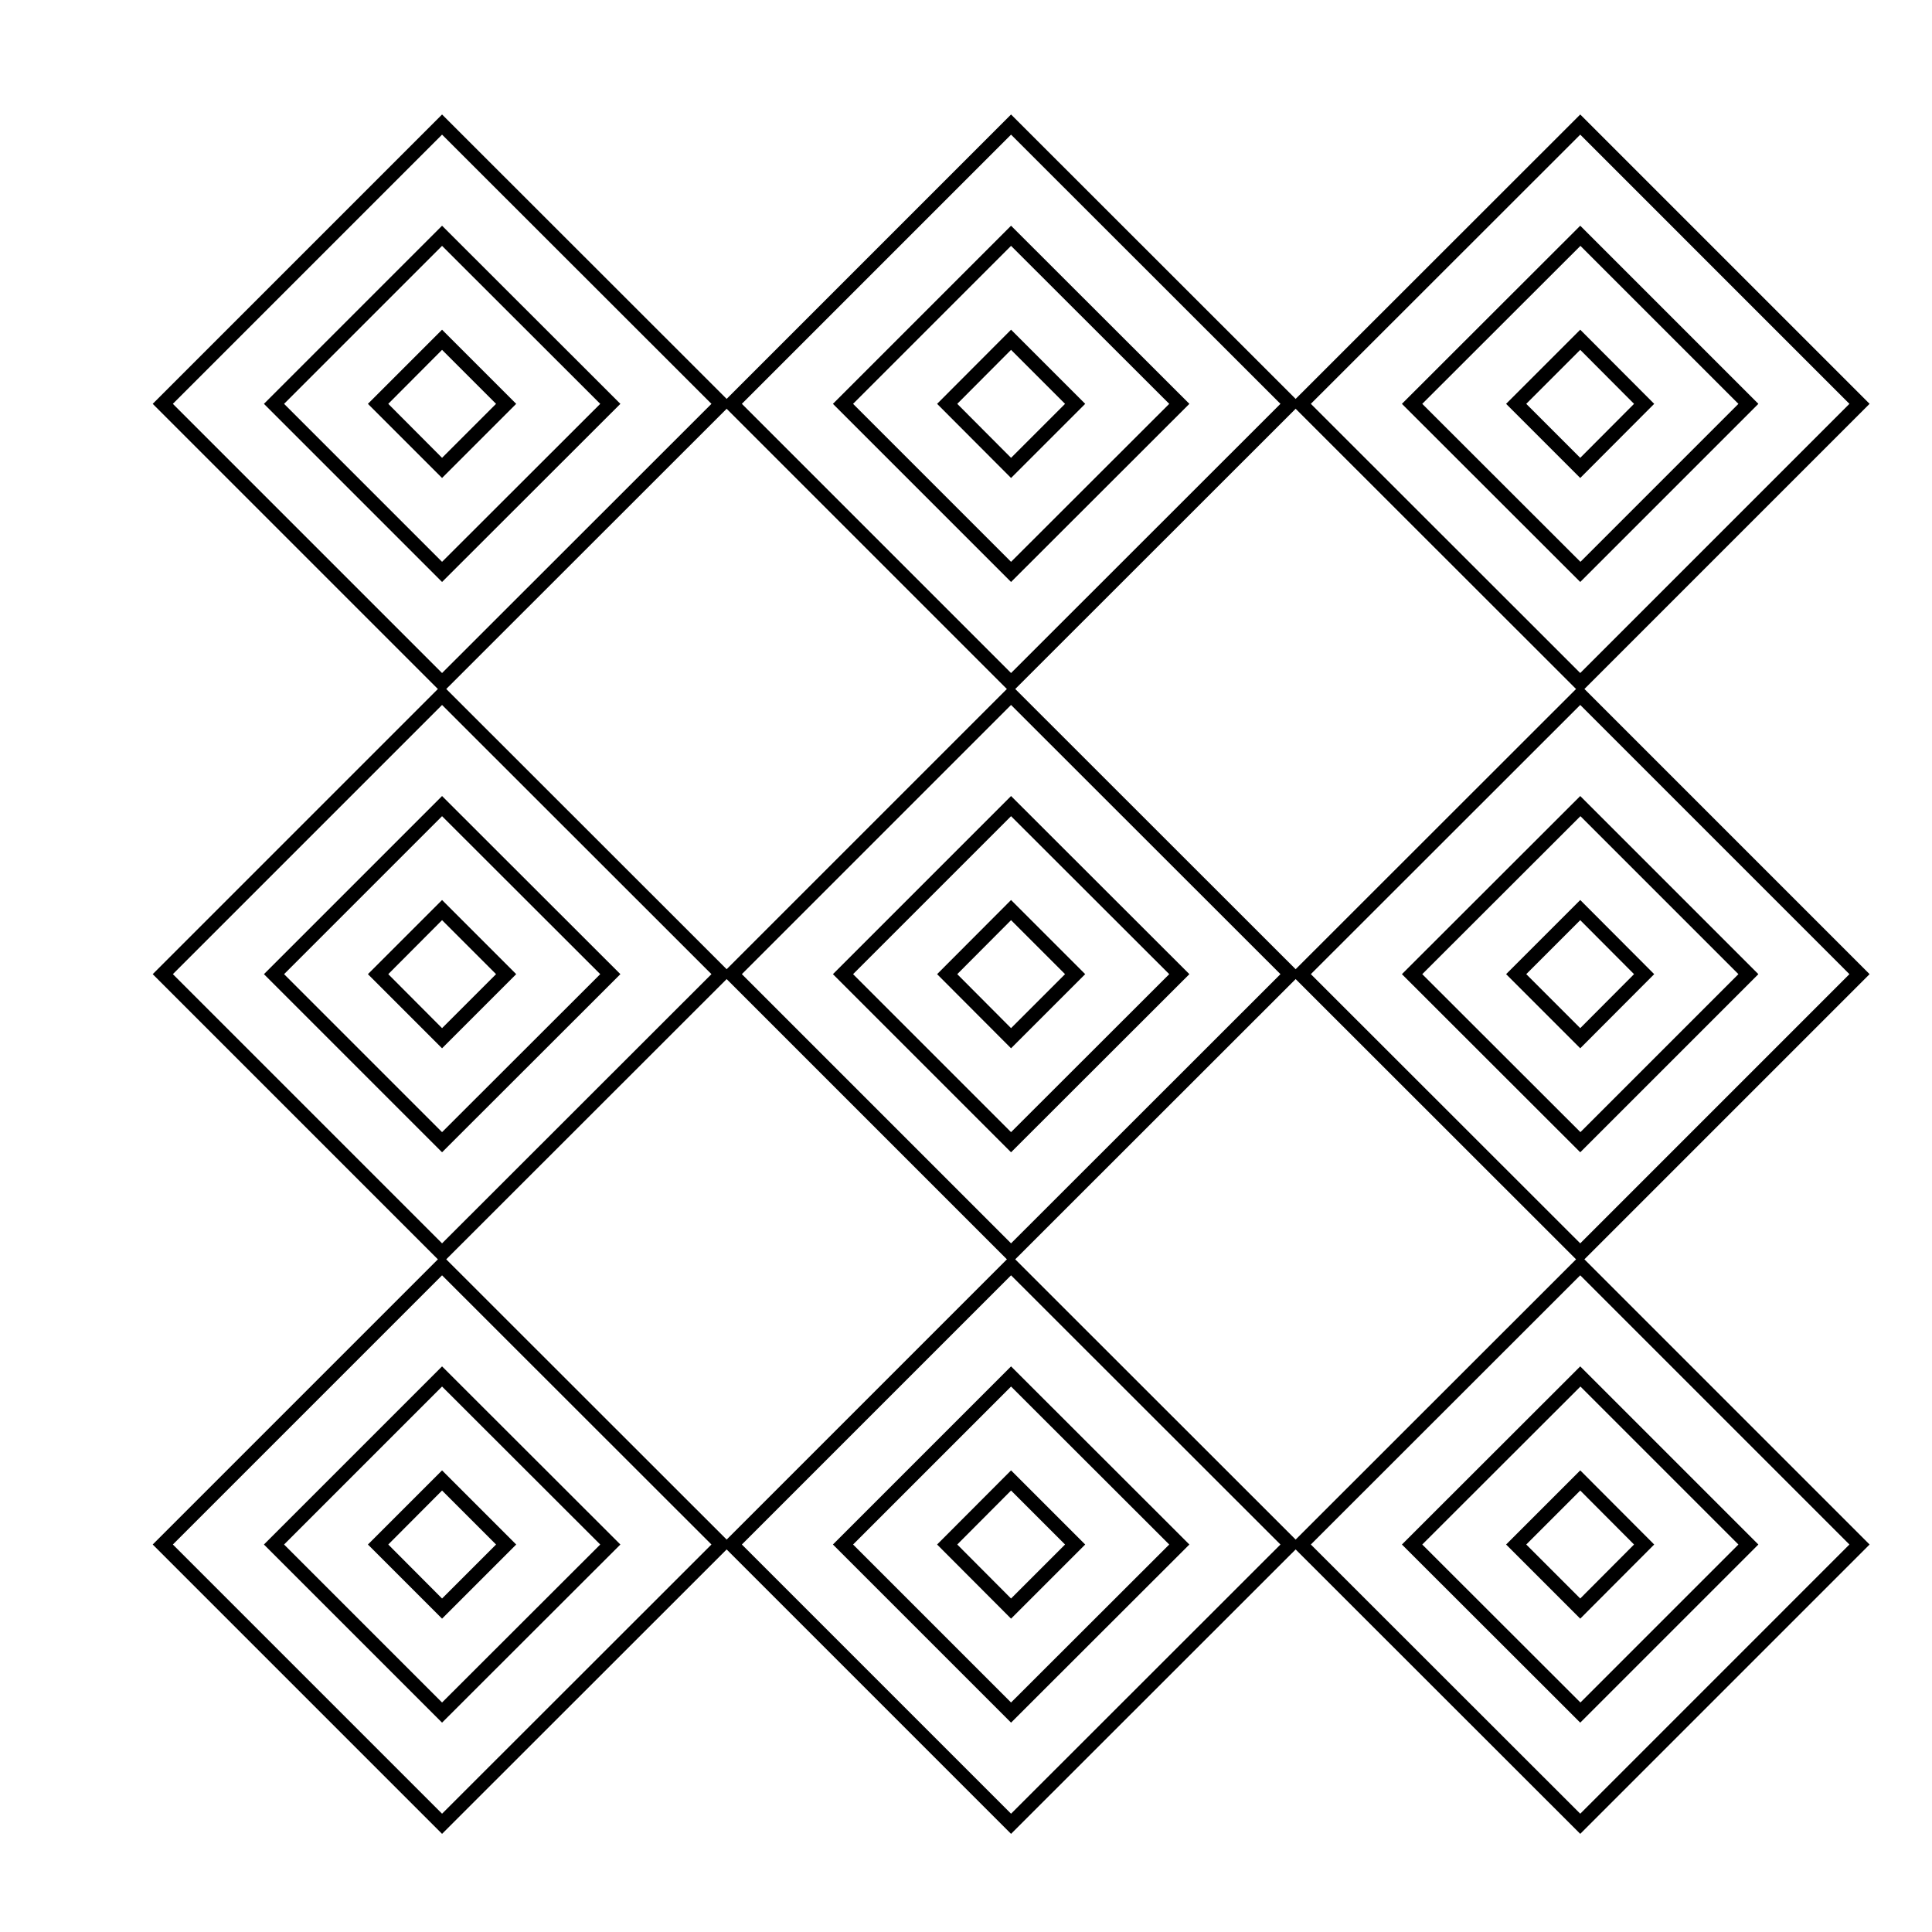 <?xml version="1.0" encoding="UTF-8"?>
<!-- Uploaded to: SVG Repo, www.svgrepo.com, Generator: SVG Repo Mixer Tools -->
<svg fill="#000000" width="800px" height="800px" version="1.1" viewBox="144 144 512 512" xmlns="http://www.w3.org/2000/svg">
 <g>
  <path d="m261.15 327.7-76.68-76.68 76.68-76.68 76.73 76.68zm-71.34-76.68 71.34 71.34 71.391-71.34-71.391-71.34z"/>
  <path d="m261.15 298.23-47.207-47.207 47.207-47.207 47.258 47.207zm-41.867-47.207 41.867 41.867 41.918-41.867-41.918-41.867z"/>
  <path d="m261.15 270.67-19.648-19.648 19.648-19.648 19.648 19.648zm-14.258-19.648 14.258 14.309 14.309-14.309-14.309-14.309z"/>
  <path d="m411.94 327.7-76.68-76.68 76.68-76.68 76.73 76.68zm-71.34-76.68 71.34 71.34 71.391-71.34-71.391-71.34z"/>
  <path d="m411.94 298.23-47.207-47.207 47.207-47.207 47.258 47.207zm-41.867-47.207 41.867 41.867 41.918-41.867-41.918-41.867z"/>
  <path d="m411.94 270.67-19.598-19.648 19.598-19.648 19.648 19.648zm-14.258-19.648 14.258 14.309 14.309-14.309-14.309-14.309z"/>
  <path d="m562.78 327.7-76.73-76.68 76.73-76.68 76.68 76.68zm-71.391-76.68 71.391 71.34 71.336-71.34-71.336-71.34z"/>
  <path d="m562.78 298.23-47.258-47.207 47.258-47.207 47.207 47.207zm-41.867-47.207 41.918 41.867 41.867-41.867-41.867-41.867z"/>
  <path d="m562.78 270.67-19.648-19.648 19.648-19.648 19.598 19.648zm-14.309-19.648 14.309 14.309 14.258-14.309-14.258-14.309z"/>
  <path d="m261.15 478.84-76.68-76.68 76.68-76.68 76.73 76.68zm-71.34-76.68 71.34 71.34 71.391-71.34-71.391-71.34z"/>
  <path d="m261.15 449.37-47.207-47.207 47.207-47.207 47.258 47.207zm-41.867-47.207 41.867 41.867 41.918-41.867-41.918-41.867z"/>
  <path d="m261.15 421.81-19.648-19.648 19.648-19.648 19.648 19.648zm-14.258-19.648 14.258 14.309 14.309-14.309-14.309-14.309z"/>
  <path d="m411.94 478.84-76.68-76.68 76.68-76.68 76.73 76.68zm-71.34-76.68 71.34 71.34 71.391-71.34-71.391-71.34z"/>
  <path d="m411.94 449.37-47.207-47.207 47.207-47.207 47.258 47.207zm-41.867-47.207 41.867 41.867 41.918-41.867-41.918-41.867z"/>
  <path d="m411.94 421.81-19.598-19.648 19.598-19.648 19.648 19.648zm-14.258-19.648 14.258 14.309 14.309-14.309-14.309-14.309z"/>
  <path d="m562.78 478.84-76.73-76.68 76.73-76.68 76.68 76.68zm-71.391-76.68 71.391 71.34 71.336-71.34-71.336-71.34z"/>
  <path d="m562.78 449.37-47.258-47.207 47.258-47.207 47.207 47.207zm-41.867-47.207 41.918 41.867 41.867-41.867-41.867-41.867z"/>
  <path d="m562.78 421.81-19.648-19.648 19.648-19.648 19.598 19.648zm-14.309-19.648 14.309 14.309 14.258-14.309-14.258-14.309z"/>
  <path d="m261.15 629.99-76.68-76.68 76.68-76.68 76.73 76.68zm-71.34-76.68 71.34 71.34 71.391-71.34-71.391-71.34z"/>
  <path d="m261.15 600.52-47.207-47.207 47.207-47.207 47.258 47.207zm-41.867-47.207 41.867 41.867 41.918-41.867-41.918-41.867z"/>
  <path d="m261.15 572.96-19.648-19.648 19.648-19.648 19.648 19.648zm-14.258-19.648 14.258 14.309 14.309-14.309-14.309-14.309z"/>
  <path d="m411.94 629.99-76.68-76.68 76.68-76.68 76.73 76.68zm-71.34-76.68 71.34 71.34 71.391-71.34-71.391-71.34z"/>
  <path d="m411.94 600.52-47.207-47.207 47.207-47.207 47.258 47.207zm-41.867-47.207 41.867 41.867 41.918-41.867-41.918-41.867z"/>
  <path d="m411.94 572.96-19.598-19.648 19.598-19.648 19.648 19.648zm-14.258-19.648 14.258 14.309 14.309-14.309-14.309-14.309z"/>
  <path d="m562.78 629.99-76.73-76.68 76.73-76.68 76.68 76.68zm-71.391-76.68 71.391 71.34 71.336-71.34-71.336-71.34z"/>
  <path d="m562.78 600.52-47.258-47.207 47.258-47.207 47.207 47.207zm-41.867-47.207 41.918 41.867 41.867-41.867-41.867-41.867z"/>
  <path d="m562.78 572.96-19.648-19.648 19.648-19.648 19.598 19.648zm-14.309-19.648 14.309 14.309 14.258-14.309-14.258-14.309z"/>
 </g>
</svg>